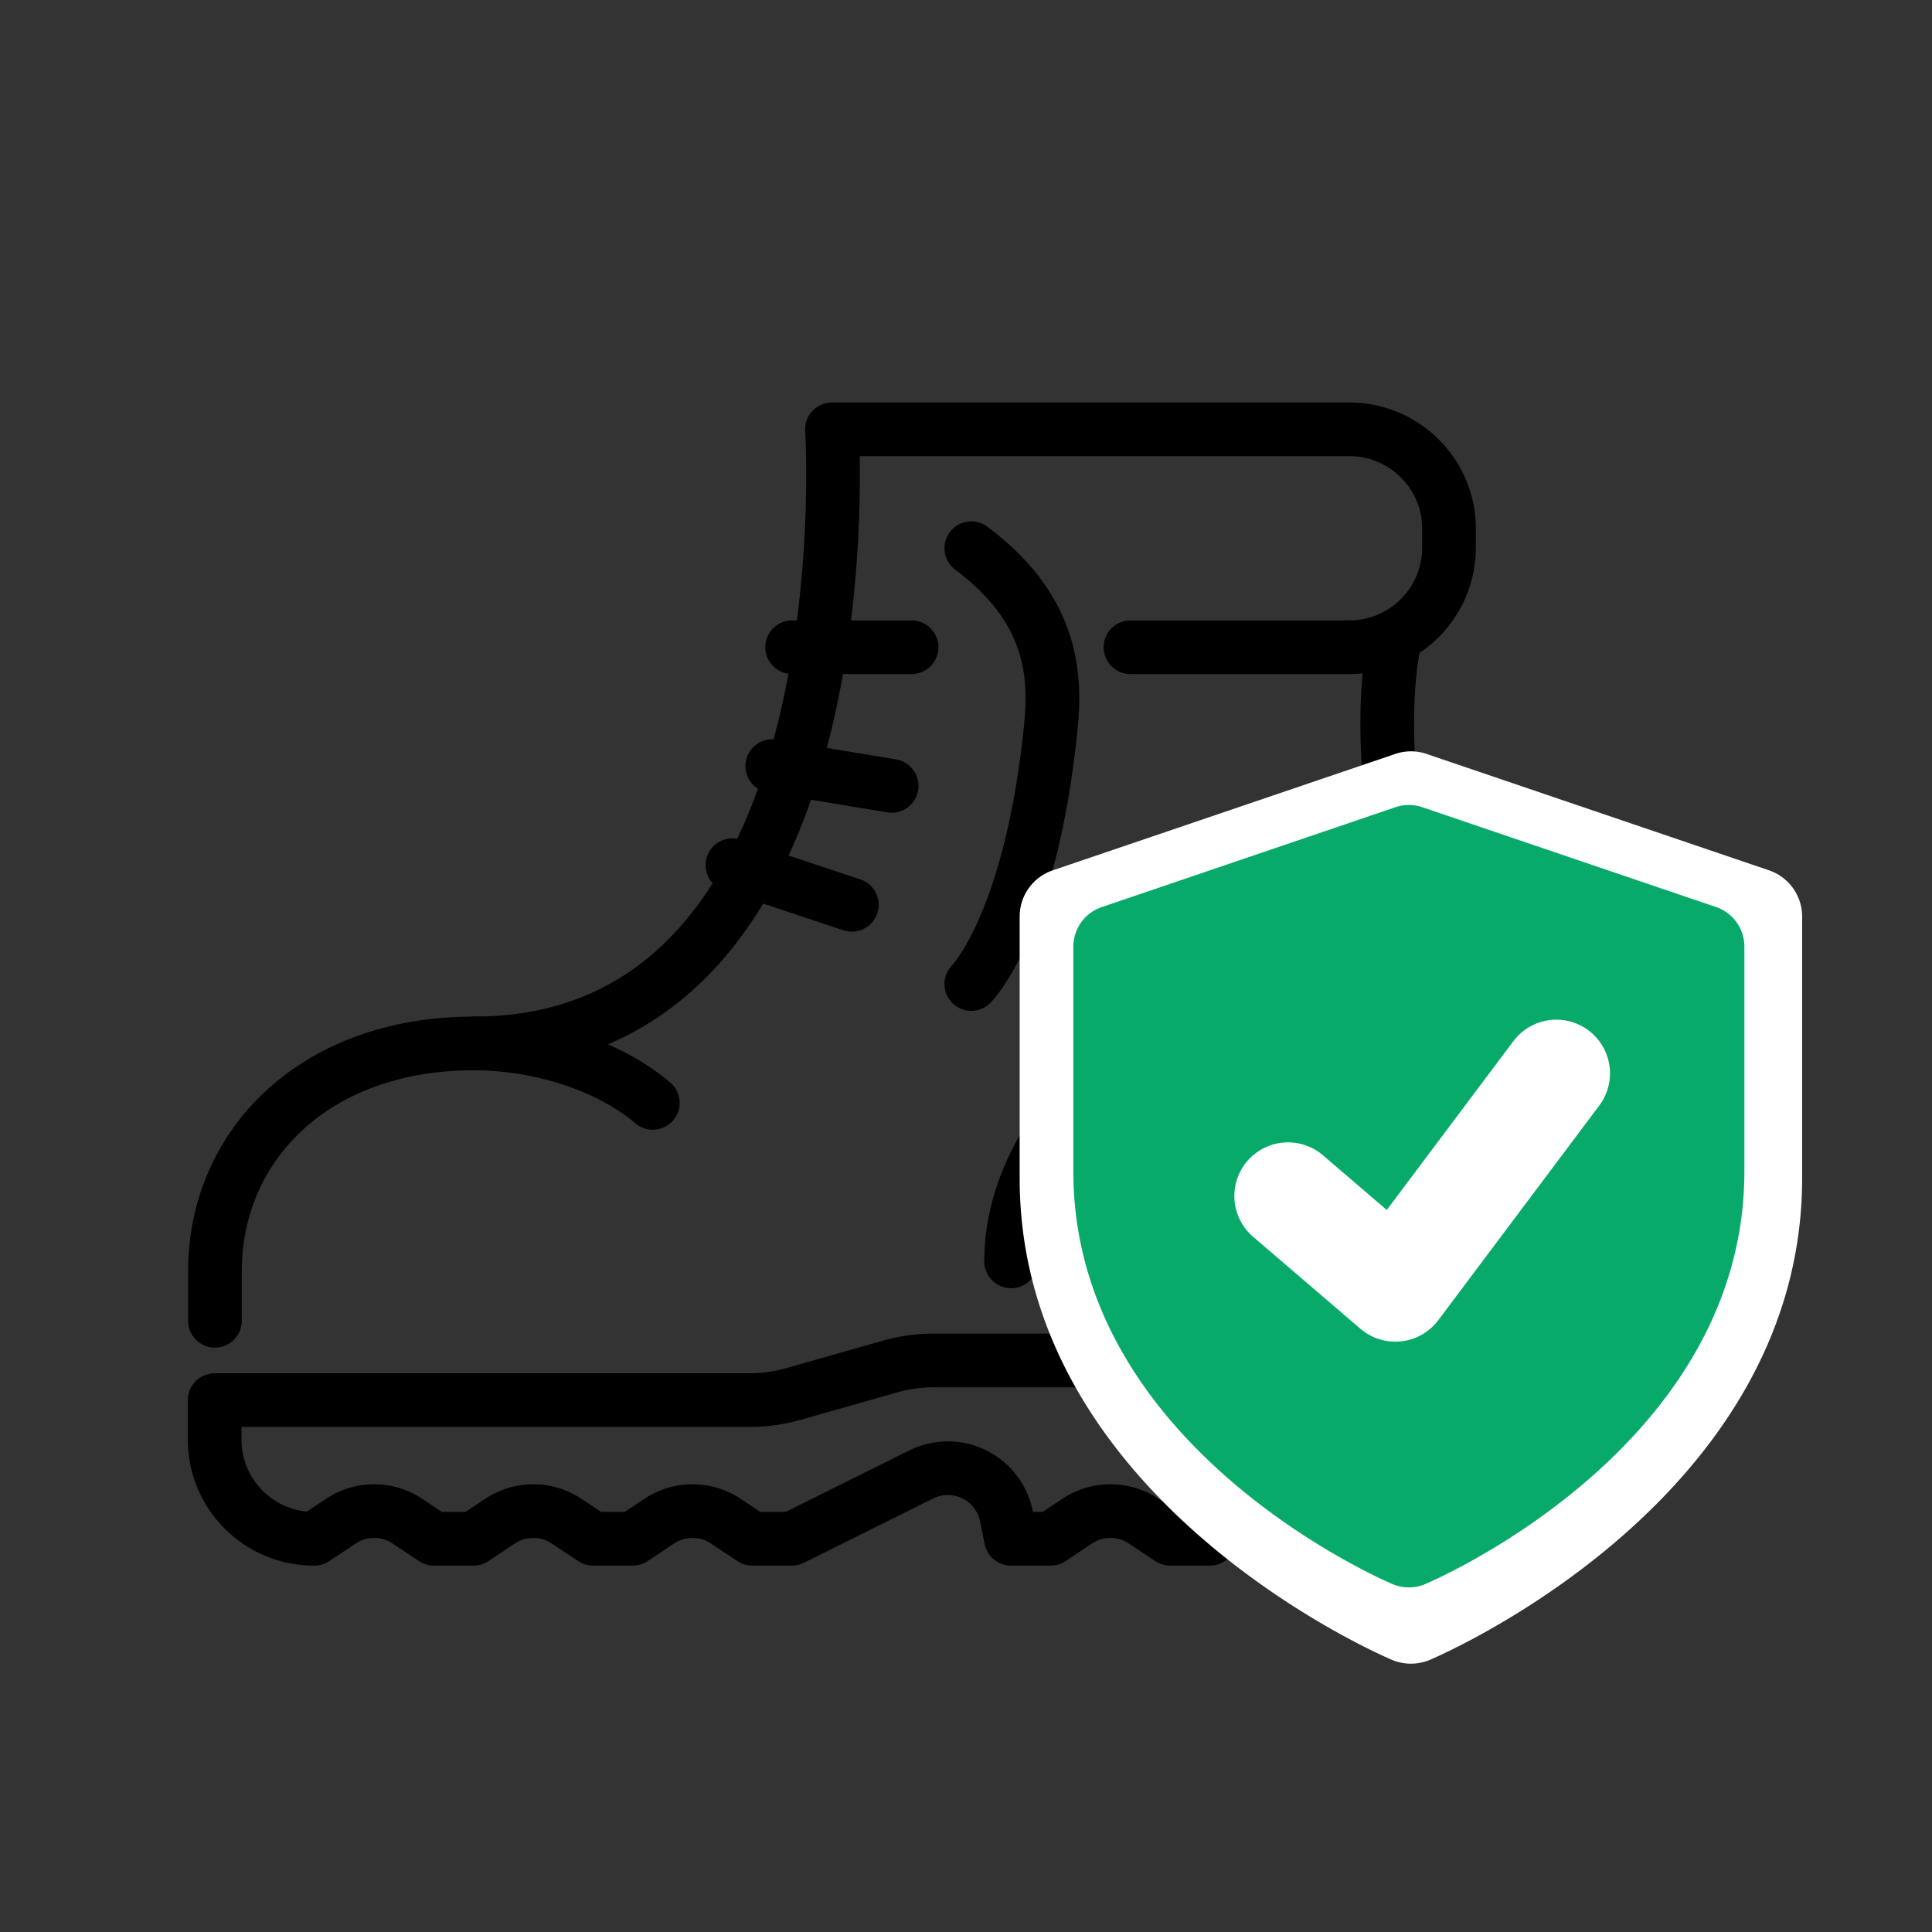<svg xmlns="http://www.w3.org/2000/svg" fill="none" viewBox="0 0 36 36"><rect x="0" y="0" width="36" height="36" fill="#333333" stroke="none"/><path stroke="#000" stroke-linecap="round" stroke-linejoin="round" d="m5.86 28.672.494-.329c.374-.248.86-.248 1.234 0l.496.329h.741l.495-.329c.374-.248.861-.248 1.235 0l.495.329h.742l.495-.329c.373-.248.86-.248 1.234 0l.495.329h.742l2.406-1.197a1.113 1.113 0 0 1 1.588.773l.086.424h.741l.495-.329c.374-.248.861-.248 1.235 0l.495.329h.742l.495-.329c.373-.248.86-.248 1.234 0l.495.329c.82 0 1.484-.661 1.484-1.477V25.35h-8.857c-.276 0-.55.038-.815.114l-1.797.511a2.97 2.97 0 0 1-.815.114H4v.738c0 1.02.83 1.846 1.854 1.846h.005ZM8.826 19.443C16.244 19.443 15.502 8 15.502 8h9.643C26.165 8 27 8.83 27 9.846v.369a1.855 1.855 0 0 1-1.855 1.845h-4.08"/><path stroke="#000" stroke-linecap="round" stroke-linejoin="round" d="M25.887 23.873s1.313-2.796.371-7.014c-.741-3.322-.25-5.012-.25-5.012M24.775 18.336c-3.153 0-5.935 2.584-5.935 5.168M18.099 18.336s1.112-1.108 1.483-4.799c.101-1.01 0-2.215-1.483-3.322M16.986 12.06H14.76M16.615 14.644l-2.225-.369M15.873 16.86l-2.225-.739M4.005 24.611v-.923c0-2.345 1.854-4.245 4.821-4.245 1.218 0 2.511.404 3.338 1.108"/><path fill="#fff" d="m32.962 16.217-6.379-2.168a.898.898 0 0 0-.586 0l-6.379 2.168a.908.908 0 0 0-.618.863v4.878c0 5.955 6.652 8.849 6.934 8.97a.914.914 0 0 0 .712 0c.283-.121 6.934-3.015 6.934-8.97V17.08a.91.91 0 0 0-.618-.863Zm-2.68 4.605-3.34 4.25a1.217 1.217 0 0 1-1.747.172l-2.126-1.822a1.215 1.215 0 0 1 1.58-1.843c.636.544 1.595.45 2.111-.207l1.61-2.048a1.213 1.213 0 0 1 1.707-.204c.529.41.62 1.176.205 1.702Z"/><path fill="#08AA69" d="m31.974 16.901-5.47-1.859a.77.77 0 0 0-.504 0l-5.47 1.86a.779.779 0 0 0-.53.74v4.183c0 5.107 5.704 7.588 5.947 7.692a.784.784 0 0 0 .61 0c.242-.104 5.947-2.585 5.947-7.692V17.64a.78.78 0 0 0-.53-.74Z"/><path stroke="#fff" stroke-linecap="round" stroke-linejoin="round" stroke-width="2" d="M24 22.286 26 24l3-4"/></svg>